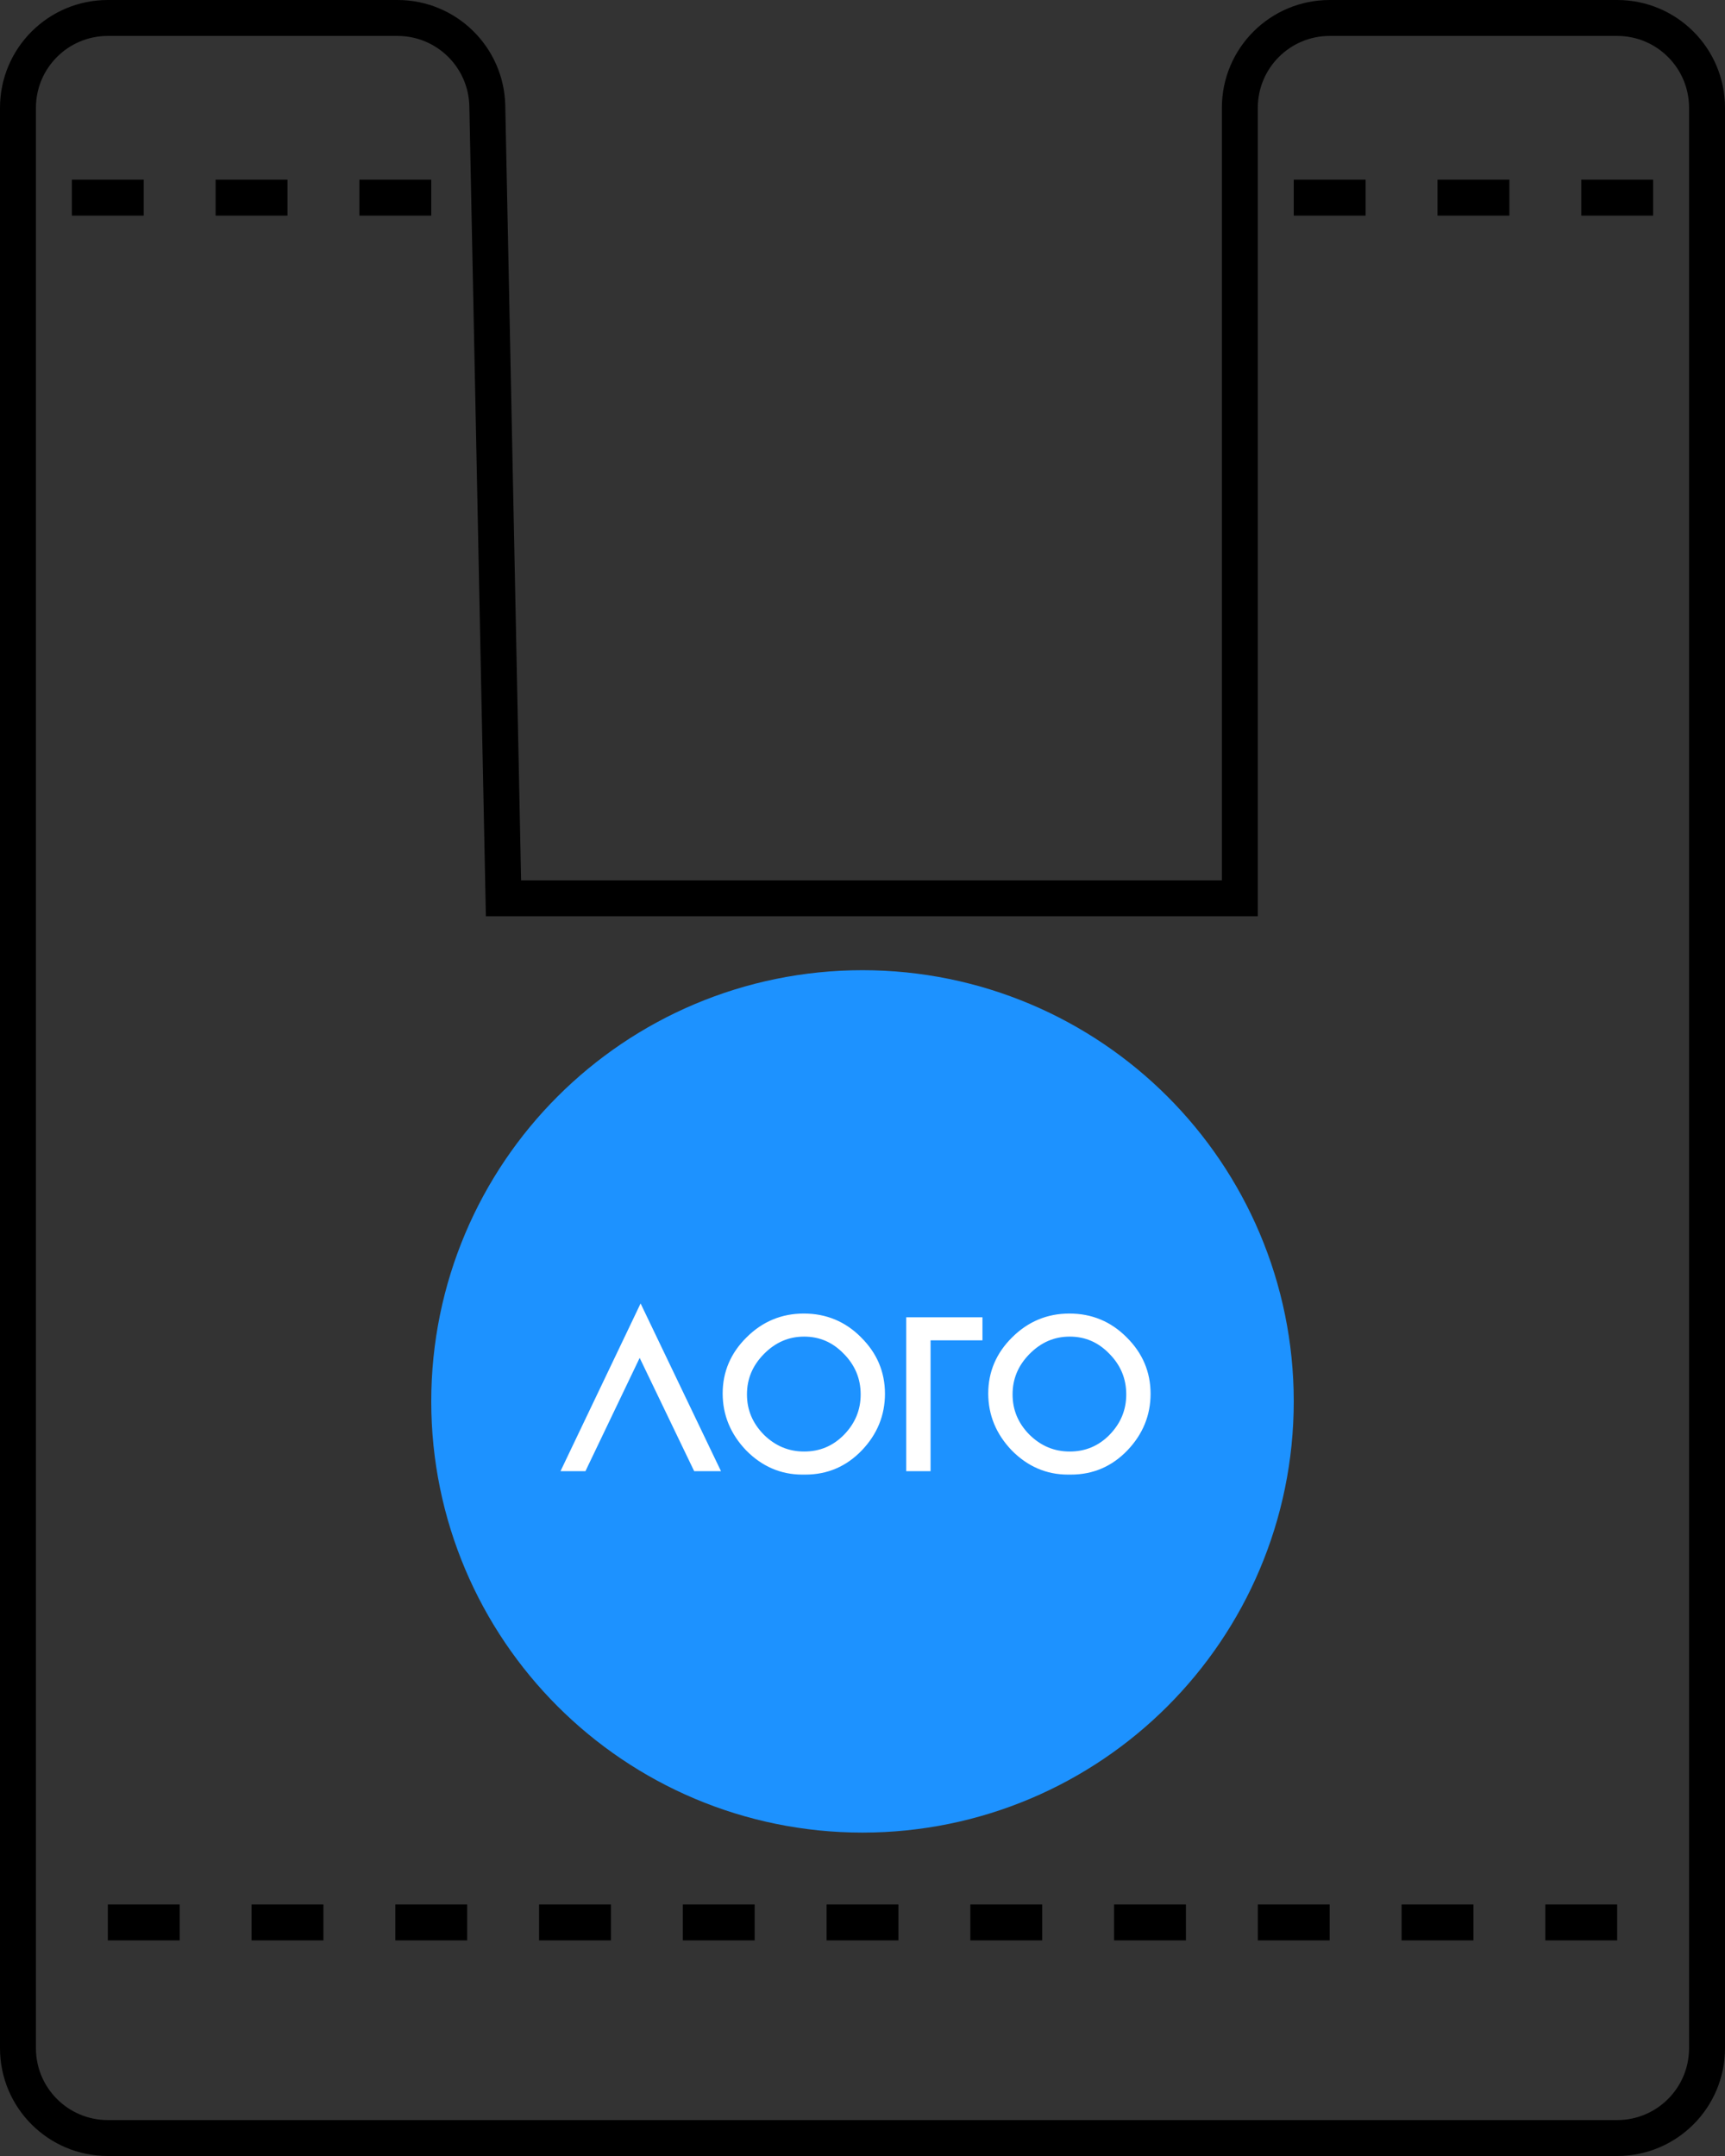 <?xml version="1.0" encoding="UTF-8"?> <svg xmlns="http://www.w3.org/2000/svg" width="48" height="60" viewBox="0 0 48 60" fill="none"><rect x="0" y="0" width="48" height="60" fill="#333333" stroke="none"/> <path d="M34 25H34.5V24.5V3C34.5 1.619 35.619 0.5 37 0.5H45C46.381 0.5 47.5 1.619 47.5 3V57C47.5 58.381 46.381 59.5 45 59.5H3C1.619 59.5 0.5 58.381 0.5 57V3C0.5 1.619 1.619 0.5 3 0.5H11.061C12.421 0.5 13.532 1.588 13.56 2.949L14 24.51L14.01 25H14.5H34Z" stroke="black"></path> <line x1="3" y1="53.5" x2="5" y2="53.5" stroke="black"></line> <line x1="7" y1="53.5" x2="9" y2="53.5" stroke="black"></line> <line x1="11" y1="53.5" x2="13" y2="53.5" stroke="black"></line> <line x1="2" y1="5.5" x2="4" y2="5.5" stroke="black"></line> <line x1="6" y1="5.5" x2="8" y2="5.5" stroke="black"></line> <line x1="10" y1="5.5" x2="12" y2="5.5" stroke="black"></line> <line x1="36" y1="5.5" x2="38" y2="5.5" stroke="black"></line> <line x1="40" y1="5.5" x2="42" y2="5.5" stroke="black"></line> <line x1="44" y1="5.5" x2="46" y2="5.5" stroke="black"></line> <line x1="15" y1="53.5" x2="17" y2="53.5" stroke="black"></line> <line x1="19" y1="53.5" x2="21" y2="53.5" stroke="black"></line> <line x1="23" y1="53.5" x2="25" y2="53.5" stroke="black"></line> <line x1="27" y1="53.5" x2="29" y2="53.5" stroke="black"></line> <line x1="31" y1="53.5" x2="33" y2="53.5" stroke="black"></line> <line x1="35" y1="53.5" x2="37" y2="53.5" stroke="black"></line> <line x1="39" y1="53.5" x2="41" y2="53.5" stroke="black"></line> <line x1="43" y1="53.5" x2="45" y2="53.5" stroke="black"></line> <circle cx="24" cy="39" r="6" stroke="#1D92FF" stroke-width="12"></circle> <path d="M16.165 40.742H15.914L17.825 36.738L19.745 40.742H19.442L17.799 37.326L16.165 40.742ZM20.309 38.779C20.309 38.231 20.511 37.758 20.914 37.361C21.318 36.957 21.802 36.755 22.367 36.755C22.938 36.755 23.422 36.957 23.82 37.361C24.224 37.758 24.425 38.234 24.425 38.788C24.425 39.335 24.23 39.814 23.837 40.223C23.445 40.633 22.97 40.837 22.41 40.837H22.324C21.782 40.837 21.309 40.633 20.905 40.223C20.508 39.808 20.309 39.327 20.309 38.779ZM24.149 38.805C24.149 38.315 23.973 37.891 23.621 37.533C23.275 37.176 22.86 36.997 22.376 36.997C21.892 36.997 21.471 37.179 21.113 37.542C20.761 37.9 20.585 38.321 20.585 38.805C20.585 39.289 20.761 39.71 21.113 40.068C21.471 40.419 21.892 40.595 22.376 40.595C22.866 40.595 23.284 40.419 23.63 40.068C23.976 39.71 24.149 39.289 24.149 38.805ZM27.138 37.101H25.694V40.742H25.417V36.859H27.138V37.101ZM27.699 38.779C27.699 38.231 27.901 37.758 28.304 37.361C28.708 36.957 29.192 36.755 29.757 36.755C30.328 36.755 30.812 36.957 31.21 37.361C31.614 37.758 31.816 38.234 31.816 38.788C31.816 39.335 31.62 39.814 31.228 40.223C30.836 40.633 30.36 40.837 29.801 40.837H29.714C29.172 40.837 28.699 40.633 28.296 40.223C27.898 39.808 27.699 39.327 27.699 38.779ZM31.539 38.805C31.539 38.315 31.363 37.891 31.011 37.533C30.666 37.176 30.25 36.997 29.766 36.997C29.282 36.997 28.861 37.179 28.503 37.542C28.152 37.9 27.976 38.321 27.976 38.805C27.976 39.289 28.152 39.71 28.503 40.068C28.861 40.419 29.282 40.595 29.766 40.595C30.256 40.595 30.674 40.419 31.02 40.068C31.366 39.71 31.539 39.289 31.539 38.805Z" fill="white"></path> <path d="M16.165 40.742V40.942H16.291L16.345 40.828L16.165 40.742ZM15.914 40.742L15.733 40.656L15.597 40.942H15.914V40.742ZM17.825 36.738L18.006 36.651L17.825 36.274L17.645 36.652L17.825 36.738ZM19.745 40.742V40.942H20.063L19.925 40.656L19.745 40.742ZM19.442 40.742L19.262 40.829L19.317 40.942H19.442V40.742ZM17.799 37.326L17.98 37.239L17.799 36.864L17.619 37.24L17.799 37.326ZM16.165 40.542H15.914V40.942H16.165V40.542ZM16.094 40.828L18.006 36.824L17.645 36.652L15.733 40.656L16.094 40.828ZM17.645 36.824L19.565 40.829L19.925 40.656L18.006 36.651L17.645 36.824ZM19.745 40.542H19.442V40.942H19.745V40.542ZM19.623 40.656L17.98 37.239L17.619 37.413L19.262 40.829L19.623 40.656ZM17.619 37.24L15.984 40.656L16.345 40.828L17.98 37.412L17.619 37.24ZM20.914 37.361L21.055 37.503L21.056 37.502L20.914 37.361ZM23.82 37.361L23.678 37.501L23.68 37.503L23.82 37.361ZM23.837 40.223L23.693 40.085L23.693 40.085L23.837 40.223ZM20.905 40.223L20.761 40.362L20.763 40.364L20.905 40.223ZM23.621 37.533L23.477 37.673L23.479 37.674L23.621 37.533ZM21.113 37.542L20.971 37.402L20.971 37.402L21.113 37.542ZM21.113 40.068L20.971 40.208L20.973 40.21L21.113 40.068ZM23.63 40.068L23.773 40.208L23.774 40.207L23.63 40.068ZM20.509 38.779C20.509 38.287 20.688 37.865 21.055 37.503L20.774 37.218C20.334 37.652 20.109 38.176 20.109 38.779H20.509ZM21.056 37.502C21.422 37.136 21.856 36.955 22.367 36.955V36.555C21.748 36.555 21.213 36.779 20.773 37.219L21.056 37.502ZM22.367 36.955C22.885 36.955 23.318 37.136 23.678 37.501L23.963 37.22C23.527 36.778 22.991 36.555 22.367 36.555V36.955ZM23.68 37.503C24.046 37.864 24.226 38.289 24.226 38.788H24.625C24.625 38.179 24.401 37.653 23.96 37.218L23.68 37.503ZM24.226 38.788C24.226 39.282 24.051 39.711 23.693 40.085L23.982 40.362C24.408 39.916 24.625 39.389 24.625 38.788H24.226ZM23.693 40.085C23.338 40.456 22.914 40.637 22.41 40.637V41.037C23.025 41.037 23.553 40.81 23.982 40.362L23.693 40.085ZM22.41 40.637H22.324V41.037H22.41V40.637ZM22.324 40.637C21.839 40.637 21.416 40.457 21.048 40.083L20.763 40.364C21.202 40.809 21.725 41.037 22.324 41.037V40.637ZM21.05 40.085C20.686 39.705 20.509 39.272 20.509 38.779H20.109C20.109 39.381 20.33 39.911 20.761 40.362L21.05 40.085ZM24.349 38.805C24.349 38.261 24.151 37.787 23.764 37.393L23.479 37.674C23.794 37.995 23.949 38.369 23.949 38.805H24.349ZM23.765 37.395C23.383 36.999 22.916 36.797 22.376 36.797V37.197C22.804 37.197 23.168 37.353 23.477 37.673L23.765 37.395ZM22.376 36.797C21.835 36.797 21.363 37.003 20.971 37.402L21.256 37.682C21.578 37.355 21.948 37.197 22.376 37.197V36.797ZM20.971 37.402C20.584 37.795 20.386 38.266 20.386 38.805H20.785C20.785 38.375 20.939 38.004 21.256 37.682L20.971 37.402ZM20.386 38.805C20.386 39.344 20.584 39.815 20.971 40.208L21.256 39.927C20.939 39.606 20.785 39.235 20.785 38.805H20.386ZM20.973 40.21C21.366 40.597 21.837 40.795 22.376 40.795V40.395C21.946 40.395 21.575 40.241 21.253 39.925L20.973 40.21ZM22.376 40.795C22.92 40.795 23.389 40.597 23.773 40.208L23.487 39.927C23.179 40.241 22.812 40.395 22.376 40.395V40.795ZM23.774 40.207C24.154 39.813 24.349 39.343 24.349 38.805H23.949C23.949 39.236 23.797 39.607 23.486 39.928L23.774 40.207ZM27.138 37.101V37.301H27.338V37.101H27.138ZM25.694 37.101V36.901H25.494V37.101H25.694ZM25.694 40.742V40.942H25.894V40.742H25.694ZM25.417 40.742H25.217V40.942H25.417V40.742ZM25.417 36.859V36.659H25.217V36.859H25.417ZM27.138 36.859H27.338V36.659H27.138V36.859ZM27.138 36.901H25.694V37.301H27.138V36.901ZM25.494 37.101V40.742H25.894V37.101H25.494ZM25.694 40.542H25.417V40.942H25.694V40.542ZM25.617 40.742V36.859H25.217V40.742H25.617ZM25.417 37.059H27.138V36.659H25.417V37.059ZM26.938 36.859V37.101H27.338V36.859H26.938ZM28.304 37.361L28.445 37.503L28.446 37.502L28.304 37.361ZM31.21 37.361L31.068 37.501L31.07 37.503L31.21 37.361ZM31.228 40.223L31.083 40.085L31.083 40.085L31.228 40.223ZM28.296 40.223L28.151 40.362L28.153 40.364L28.296 40.223ZM31.011 37.533L30.868 37.673L30.869 37.674L31.011 37.533ZM28.503 37.542L28.361 37.402L28.361 37.402L28.503 37.542ZM28.503 40.068L28.361 40.208L28.363 40.21L28.503 40.068ZM31.02 40.068L31.163 40.208L31.164 40.207L31.02 40.068ZM27.899 38.779C27.899 38.287 28.078 37.865 28.445 37.503L28.164 37.218C27.724 37.652 27.499 38.176 27.499 38.779H27.899ZM28.446 37.502C28.812 37.136 29.246 36.955 29.757 36.955V36.555C29.139 36.555 28.604 36.779 28.163 37.219L28.446 37.502ZM29.757 36.955C30.275 36.955 30.708 37.136 31.068 37.501L31.353 37.22C30.917 36.778 30.381 36.555 29.757 36.555V36.955ZM31.07 37.503C31.436 37.864 31.616 38.289 31.616 38.788H32.016C32.016 38.179 31.791 37.653 31.351 37.218L31.07 37.503ZM31.616 38.788C31.616 39.282 31.441 39.711 31.083 40.085L31.372 40.362C31.798 39.916 32.016 39.389 32.016 38.788H31.616ZM31.083 40.085C30.728 40.456 30.305 40.637 29.801 40.637V41.037C30.415 41.037 30.943 40.81 31.372 40.362L31.083 40.085ZM29.801 40.637H29.714V41.037H29.801V40.637ZM29.714 40.637C29.229 40.637 28.807 40.457 28.438 40.083L28.153 40.364C28.592 40.809 29.115 41.037 29.714 41.037V40.637ZM28.44 40.085C28.076 39.705 27.899 39.272 27.899 38.779H27.499C27.499 39.381 27.72 39.911 28.151 40.362L28.44 40.085ZM31.739 38.805C31.739 38.261 31.541 37.787 31.154 37.393L30.869 37.674C31.185 37.995 31.339 38.369 31.339 38.805H31.739ZM31.155 37.395C30.773 36.999 30.306 36.797 29.766 36.797V37.197C30.195 37.197 30.558 37.353 30.868 37.673L31.155 37.395ZM29.766 36.797C29.225 36.797 28.754 37.003 28.361 37.402L28.646 37.682C28.968 37.355 29.338 37.197 29.766 37.197V36.797ZM28.361 37.402C27.974 37.795 27.776 38.266 27.776 38.805H28.176C28.176 38.375 28.329 38.004 28.646 37.682L28.361 37.402ZM27.776 38.805C27.776 39.344 27.974 39.815 28.361 40.208L28.646 39.927C28.329 39.606 28.176 39.235 28.176 38.805H27.776ZM28.363 40.21C28.756 40.597 29.227 40.795 29.766 40.795V40.395C29.336 40.395 28.965 40.241 28.644 39.925L28.363 40.21ZM29.766 40.795C30.31 40.795 30.779 40.597 31.163 40.208L30.878 39.927C30.569 40.241 30.202 40.395 29.766 40.395V40.795ZM31.164 40.207C31.545 39.813 31.739 39.343 31.739 38.805H31.339C31.339 39.236 31.187 39.607 30.876 39.928L31.164 40.207Z" fill="white"></path> </svg> 